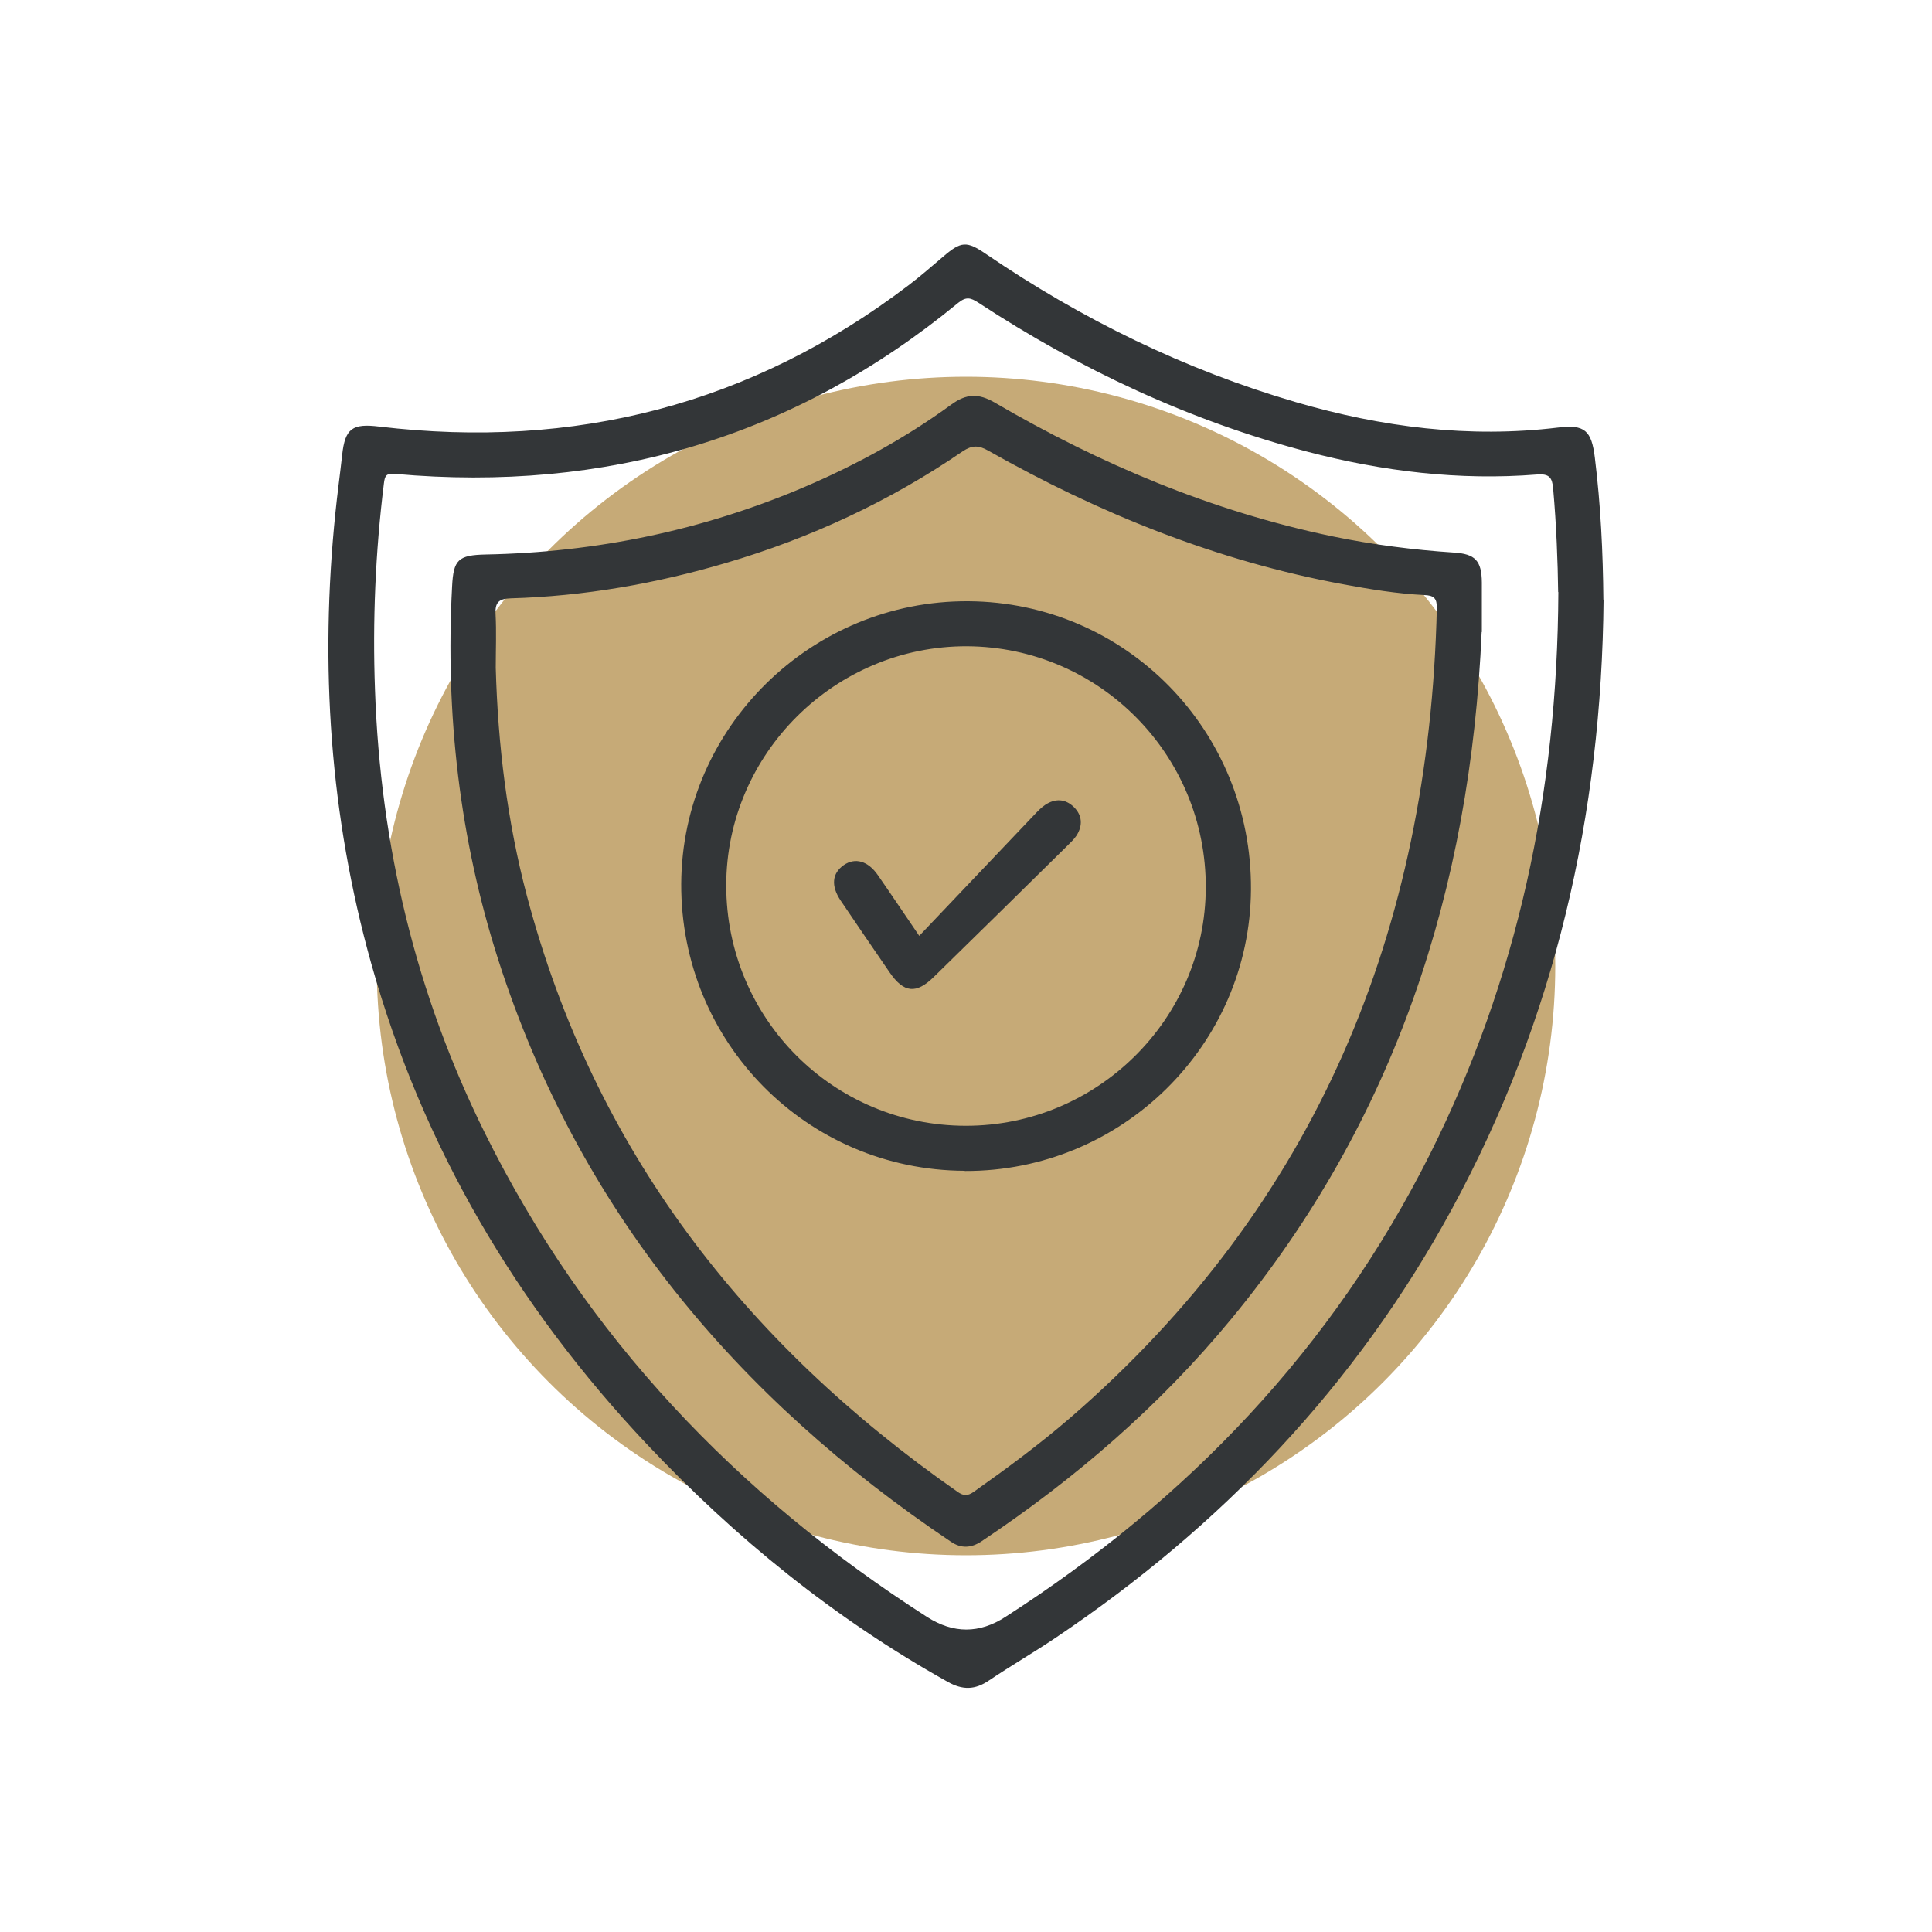 <?xml version="1.0" encoding="UTF-8"?>
<svg id="Layer_1" data-name="Layer 1" xmlns="http://www.w3.org/2000/svg" viewBox="0 0 100 100">
  <defs>
    <style>
      .cls-1 {
        fill: #333638;
      }

      .cls-2 {
        fill: #c6aa77;
      }
    </style>
  </defs>
  <circle class="cls-2" cx="50" cy="50" r="30.5"/>
  <g>
    <path class="cls-1" d="M83,31.03c-.1,11.13-2.5,21.69-7.84,31.53-4.96,9.14-11.92,16.43-20.52,22.21-1.13,.76-2.32,1.45-3.45,2.21-.72,.49-1.36,.51-2.14,.07-5.85-3.27-10.99-7.44-15.57-12.3-6.74-7.15-11.6-15.38-14.26-24.86-2.15-7.66-2.67-15.45-1.86-23.34,.1-1,.24-2,.35-3,.15-1.38,.53-1.64,1.92-1.47,10.1,1.2,19.26-1.13,27.39-7.31,.62-.47,1.2-.98,1.79-1.48,.94-.81,1.22-.83,2.23-.14,4.96,3.38,10.29,5.99,16.05,7.67,4.43,1.29,8.94,1.87,13.56,1.31,1.37-.17,1.73,.15,1.9,1.57,.3,2.44,.42,4.89,.44,7.35Zm-2.35-.38c-.02-1.55-.09-3.46-.26-5.37-.05-.56-.2-.77-.83-.72-4.03,.32-7.99-.16-11.89-1.18-6.12-1.61-11.76-4.26-17.04-7.72-.39-.25-.62-.32-1.04,.02-8.48,6.98-18.23,9.82-29.13,8.85-.47-.04-.54,.08-.59,.5-.44,3.55-.59,7.11-.46,10.68,.28,8.05,2.11,15.73,5.7,22.96,5.22,10.53,13.03,18.71,22.87,25.02q2.04,1.31,4.06,0c9.43-6.06,16.94-13.9,21.99-23.98,4.51-9.03,6.58-18.64,6.63-29.07Z"/>
    <path class="cls-1" d="M76.69,32.71c-.58,13.33-4.48,25.28-12.96,35.56-3.71,4.5-8.08,8.27-12.93,11.51-.53,.35-1.05,.38-1.58,.02-11.11-7.46-19.28-17.22-23.42-30.09-2.02-6.29-2.75-12.76-2.4-19.35,.07-1.39,.31-1.63,1.75-1.66,5.72-.11,11.22-1.25,16.48-3.49,2.69-1.15,5.25-2.55,7.61-4.27,.78-.57,1.41-.59,2.25-.1,5.47,3.19,11.24,5.62,17.47,6.92,2.08,.43,4.18,.7,6.29,.84,1.11,.07,1.44,.42,1.45,1.55,0,.47,0,.93,0,1.4,0,.44,0,.88,0,1.17Zm-51.03,1.85c.11,3.99,.59,7.94,1.61,11.8,3.47,13.13,11.26,23.15,22.27,30.84,.32,.23,.53,.25,.87,.01,1.71-1.21,3.39-2.45,4.98-3.82,12.77-11.05,18.59-25.25,18.98-41.91,.01-.52-.16-.66-.64-.68-1.42-.07-2.82-.3-4.22-.56-6.53-1.21-12.61-3.66-18.37-6.92-.49-.28-.83-.28-1.31,.04-3.77,2.58-7.87,4.49-12.26,5.78-3.63,1.07-7.34,1.72-11.13,1.83-.59,.02-.82,.18-.79,.8,.05,.93,.01,1.86,.01,2.79Z"/>
    <path class="cls-1" d="M49.93,60.6c-8.17-.03-14.71-6.65-14.67-14.86,.04-8.08,6.73-14.67,14.86-14.62,8.16,.05,14.68,6.7,14.63,14.92-.05,8.06-6.7,14.6-14.81,14.57Zm.05-2.33c6.82,.01,12.41-5.53,12.43-12.32,.03-6.87-5.5-12.46-12.35-12.5-6.83-.03-12.47,5.56-12.47,12.38,0,6.88,5.53,12.43,12.39,12.44Z"/>
    <path class="cls-1" d="M47.58,48.44c2.03-2.14,3.99-4.2,5.95-6.26,.18-.19,.36-.38,.57-.52,.51-.34,1.04-.32,1.48,.11,.44,.43,.47,.96,.14,1.48-.14,.21-.34,.39-.52,.57-2.28,2.25-4.56,4.49-6.85,6.73-.93,.92-1.57,.85-2.31-.23-.85-1.23-1.69-2.47-2.53-3.71-.51-.76-.44-1.41,.16-1.83,.59-.41,1.26-.22,1.77,.52,.66,.95,1.3,1.91,2.14,3.14Z"/>
  </g>
</svg>
